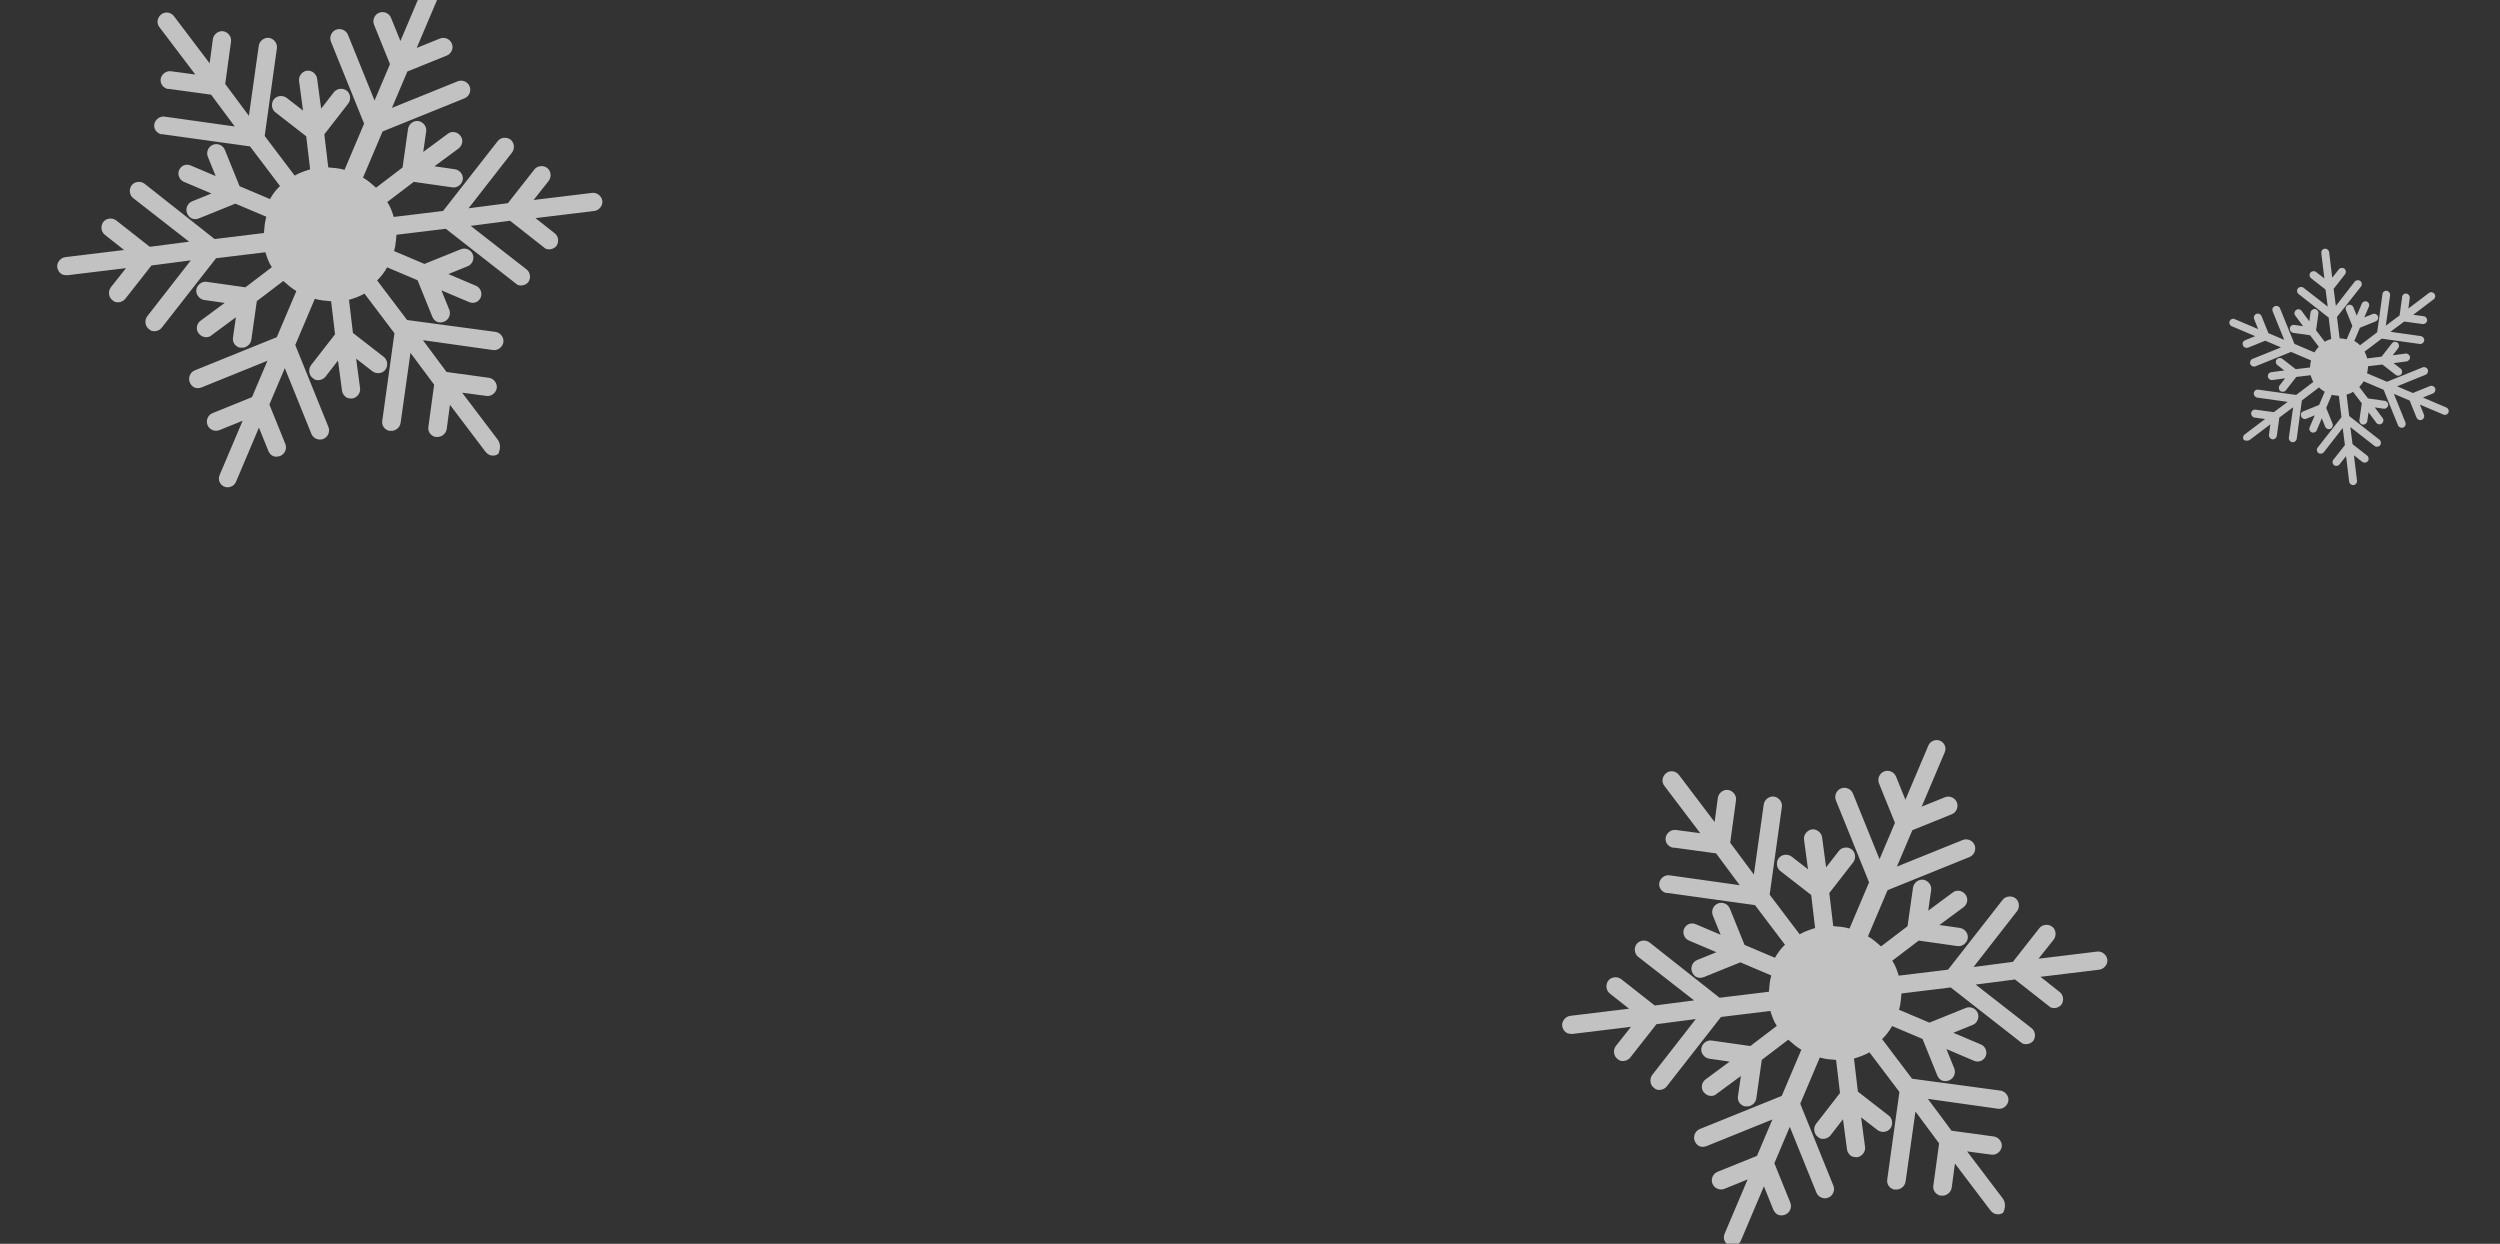 <svg width="201" height="100" viewBox="0 0 201 100" fill="none" xmlns="http://www.w3.org/2000/svg">
<rect x="0" y="0" width="201" height="100" fill="#333333" stroke="none"/>
<path d="M180.892 35.359L182.537 34.113L182.424 34.959C182.398 35.126 182.528 35.293 182.696 35.32C182.863 35.346 183.03 35.216 183.057 35.048L183.259 33.57L184.368 32.745L184.024 35.19C183.998 35.358 184.128 35.525 184.296 35.551C184.463 35.577 184.63 35.447 184.657 35.279L185.071 32.194L186.453 31.148C186.591 31.296 186.745 31.406 186.908 31.498L186.458 32.558L185.191 33.071C185.11 33.103 185.04 33.163 185.008 33.239C184.976 33.315 184.981 33.407 185.014 33.487C185.08 33.649 185.269 33.73 185.431 33.664L186.105 33.391L185.695 34.357C185.623 34.528 185.708 34.697 185.859 34.762C186.011 34.826 186.199 34.749 186.264 34.598L186.673 33.632L186.946 34.306C187.011 34.468 187.201 34.548 187.362 34.483C187.524 34.417 187.604 34.228 187.539 34.066L187.026 32.799L187.476 31.738C187.579 31.76 187.654 31.792 187.765 31.794C187.868 31.815 187.96 31.809 188.043 31.823L188.253 33.542L186.35 35.975C186.342 35.994 186.307 36.024 186.299 36.043C186.243 36.175 186.289 36.329 186.387 36.415C186.522 36.517 186.733 36.495 186.835 36.359L188.353 34.412L188.532 35.783L187.61 36.956C187.602 36.975 187.567 37.005 187.559 37.024C187.502 37.156 187.549 37.31 187.647 37.396C187.782 37.498 187.993 37.476 188.095 37.34L188.624 36.671L188.873 38.72C188.892 38.885 189.057 39.022 189.222 39.002C189.387 38.983 189.524 38.818 189.504 38.653L189.256 36.604L189.925 37.133C190.06 37.235 190.271 37.213 190.373 37.078C190.475 36.942 190.453 36.731 190.317 36.629L189.144 35.708L188.966 34.336L190.914 35.855C191.049 35.957 191.26 35.934 191.362 35.799C191.464 35.663 191.442 35.453 191.306 35.351L188.874 33.448L188.664 31.728C188.845 31.671 189.026 31.614 189.185 31.502L189.888 32.426L189.696 33.774C189.67 33.942 189.8 34.109 189.967 34.135C190.135 34.161 190.302 34.031 190.328 33.864L190.431 33.148L191.055 33.993C191.156 34.125 191.361 34.167 191.501 34.048C191.633 33.948 191.675 33.742 191.556 33.602L190.932 32.757L191.648 32.859C191.815 32.886 191.982 32.755 192.009 32.588C192.035 32.42 191.905 32.253 191.737 32.227L190.389 32.035L189.685 31.111C189.815 30.965 189.944 30.819 190.035 30.656L191.644 31.339L192.801 34.197C192.866 34.359 193.056 34.439 193.217 34.374C193.379 34.308 193.46 34.119 193.394 33.957L192.467 31.665L193.736 32.203L194.292 33.578C194.357 33.74 194.547 33.82 194.709 33.755C194.87 33.689 194.951 33.5 194.885 33.338L194.558 32.529L196.452 33.332C196.622 33.404 196.792 33.32 196.856 33.168C196.92 33.017 196.844 32.828 196.693 32.764L194.799 31.961L195.608 31.634C195.77 31.568 195.85 31.379 195.784 31.217C195.719 31.055 195.53 30.975 195.368 31.041L193.993 31.597L192.724 31.059L195.016 30.132C195.178 30.066 195.258 29.877 195.192 29.715C195.127 29.553 194.938 29.473 194.776 29.538L191.917 30.695L190.308 30.012C190.361 29.834 190.377 29.639 190.392 29.445L191.545 29.308L192.62 30.144C192.756 30.246 192.966 30.223 193.068 30.088C193.17 29.953 193.148 29.742 193.013 29.64L192.441 29.196L193.483 29.057C193.648 29.038 193.785 28.872 193.765 28.708C193.746 28.543 193.58 28.406 193.416 28.426L192.374 28.565L192.817 27.993C192.919 27.858 192.897 27.647 192.761 27.545C192.626 27.443 192.415 27.465 192.313 27.601L191.477 28.676L190.325 28.813C190.267 28.632 190.21 28.452 190.107 28.274L191.488 27.229L194.547 27.654C194.715 27.68 194.881 27.55 194.908 27.383C194.934 27.215 194.804 27.048 194.636 27.022L192.191 26.677L193.3 25.852L194.778 26.054C194.946 26.081 195.113 25.95 195.139 25.783C195.166 25.615 195.035 25.448 194.868 25.422L194.022 25.309L195.667 24.063C195.799 23.962 195.842 23.757 195.722 23.617C195.622 23.485 195.416 23.443 195.276 23.562L193.631 24.808L193.744 23.962C193.77 23.795 193.64 23.628 193.472 23.602C193.324 23.583 193.2 23.665 193.144 23.797C193.136 23.816 193.12 23.854 193.131 23.881L192.928 25.359L191.819 26.185L192.163 23.739C192.189 23.572 192.059 23.405 191.892 23.378C191.743 23.36 191.619 23.441 191.563 23.574C191.555 23.593 191.539 23.631 191.55 23.658L191.124 26.717L189.743 27.762C189.604 27.614 189.45 27.504 189.287 27.413L189.737 26.352L191.004 25.84C191.166 25.774 191.247 25.585 191.181 25.423C191.116 25.261 190.926 25.181 190.764 25.246L190.09 25.519L190.46 24.648C190.532 24.477 190.448 24.308 190.296 24.243C190.145 24.179 189.956 24.256 189.892 24.407L189.482 25.373L189.209 24.699C189.144 24.537 188.955 24.457 188.793 24.522C188.712 24.555 188.642 24.614 188.61 24.69C188.578 24.766 188.583 24.858 188.616 24.939L189.129 26.206L188.671 27.285C188.493 27.232 188.298 27.217 188.104 27.201L187.894 25.482L189.824 23.038C189.926 22.902 189.904 22.692 189.768 22.59C189.633 22.488 189.422 22.51 189.32 22.645L187.802 24.593L187.624 23.222L188.545 22.049C188.647 21.913 188.625 21.703 188.49 21.601C188.354 21.499 188.144 21.521 188.041 21.657L187.512 22.326L187.264 20.277C187.244 20.112 187.079 19.975 186.914 19.995C186.795 20.011 186.698 20.082 186.658 20.177C186.634 20.233 186.637 20.279 186.632 20.344L186.88 22.393L186.211 21.864C186.076 21.762 185.865 21.784 185.763 21.919C185.755 21.938 185.72 21.968 185.712 21.987C185.656 22.12 185.702 22.273 185.8 22.36L186.973 23.281L187.151 24.653L185.203 23.134C185.068 23.032 184.857 23.055 184.755 23.19C184.747 23.209 184.712 23.239 184.704 23.258C184.648 23.39 184.694 23.544 184.792 23.63L187.225 25.533L187.434 27.253C187.253 27.31 187.073 27.367 186.914 27.479L186.211 26.555L186.402 25.207C186.429 25.039 186.298 24.872 186.131 24.846C185.963 24.819 185.796 24.95 185.77 25.117L185.668 25.833L185.043 24.988C184.943 24.856 184.737 24.813 184.597 24.933C184.562 24.963 184.519 25.011 184.495 25.068C184.455 25.163 184.464 25.301 184.542 25.379L185.167 26.224L184.451 26.122C184.302 26.103 184.178 26.185 184.122 26.317C184.114 26.336 184.098 26.374 184.109 26.401C184.082 26.569 184.213 26.736 184.38 26.762L185.729 26.954L186.432 27.878C186.303 28.024 186.174 28.17 186.082 28.333L184.473 27.65L183.316 24.792C183.251 24.63 183.062 24.55 182.9 24.615C182.819 24.648 182.749 24.708 182.717 24.783C182.685 24.859 182.69 24.951 182.723 25.032L183.65 27.324L182.382 26.786L181.825 25.411C181.76 25.249 181.57 25.169 181.409 25.234C181.247 25.3 181.167 25.489 181.232 25.651L181.559 26.46L179.666 25.657C179.495 25.585 179.325 25.669 179.261 25.821C179.197 25.972 179.273 26.161 179.425 26.225L181.318 27.028L180.509 27.355C180.429 27.388 180.359 27.448 180.326 27.523C180.294 27.599 180.3 27.691 180.333 27.772C180.398 27.934 180.588 28.014 180.749 27.948L182.125 27.392L183.394 27.93L181.101 28.857C180.94 28.923 180.859 29.112 180.925 29.274C180.99 29.436 181.18 29.516 181.341 29.451L184.2 28.294L185.809 28.977C185.756 29.155 185.741 29.35 185.725 29.544L184.573 29.681L183.497 28.845C183.362 28.743 183.151 28.765 183.049 28.901C183.041 28.92 183.006 28.95 182.998 28.969C182.942 29.101 182.988 29.255 183.086 29.341L183.657 29.784L182.615 29.924C182.497 29.94 182.4 30.011 182.359 30.105C182.335 30.162 182.338 30.208 182.333 30.273C182.353 30.438 182.518 30.575 182.683 30.555L183.725 30.416L183.281 30.988C183.179 31.123 183.202 31.334 183.337 31.436C183.472 31.538 183.683 31.516 183.785 31.38L184.621 30.305L185.774 30.168C185.831 30.349 185.888 30.529 185.992 30.707L184.61 31.752L181.551 31.327C181.403 31.308 181.279 31.39 181.223 31.523C181.215 31.541 181.198 31.579 181.209 31.606C181.183 31.774 181.313 31.941 181.481 31.967L183.927 32.311L182.817 33.137L181.339 32.935C181.19 32.916 181.066 32.998 181.01 33.13C181.002 33.149 180.986 33.187 180.997 33.214C180.971 33.382 181.101 33.549 181.268 33.575L182.114 33.688L180.469 34.934C180.434 34.964 180.391 35.013 180.367 35.069C180.327 35.164 180.335 35.302 180.414 35.38C180.546 35.436 180.733 35.47 180.892 35.359Z" fill="white" fill-opacity="0.7"/>
<g opacity="0.7">
<path d="M40.03 35.366L37.156 31.572L39.106 31.832C39.493 31.893 39.878 31.592 39.939 31.206C39.999 30.82 39.699 30.435 39.312 30.374L35.904 29.908L34.001 27.349L39.64 28.143C40.026 28.204 40.411 27.903 40.472 27.517C40.533 27.131 40.233 26.746 39.846 26.685L32.73 25.729L30.32 22.543C30.661 22.224 30.915 21.868 31.125 21.494L33.571 22.53L34.753 25.453C34.829 25.639 34.966 25.801 35.141 25.875C35.316 25.949 35.527 25.936 35.714 25.86C36.087 25.709 36.272 25.273 36.121 24.899L35.492 23.345L37.719 24.289C38.112 24.456 38.504 24.261 38.652 23.912C38.8 23.562 38.624 23.127 38.275 22.979L36.048 22.035L37.602 21.406C37.975 21.255 38.16 20.819 38.01 20.445C37.858 20.072 37.422 19.887 37.049 20.038L34.126 21.22L31.681 20.184C31.73 19.947 31.804 19.772 31.809 19.517C31.858 19.28 31.845 19.068 31.875 18.875L35.84 18.392L41.45 22.78C41.494 22.798 41.563 22.879 41.606 22.898C41.912 23.027 42.267 22.92 42.465 22.695C42.7 22.383 42.649 21.897 42.336 21.662L37.845 18.16L41.007 17.749L43.712 19.875C43.756 19.893 43.825 19.974 43.868 19.993C44.174 20.122 44.528 20.015 44.727 19.79C44.962 19.478 44.911 18.992 44.598 18.757L43.055 17.536L47.78 16.963C48.16 16.918 48.476 16.537 48.431 16.157C48.386 15.777 48.005 15.461 47.625 15.506L42.9 16.079L44.121 14.536C44.356 14.224 44.305 13.738 43.992 13.503C43.68 13.267 43.194 13.319 42.959 13.631L40.833 16.336L37.671 16.747L41.172 12.256C41.408 11.943 41.356 11.458 41.044 11.222C40.731 10.987 40.246 11.039 40.011 11.351L35.623 16.961L31.658 17.443C31.525 17.027 31.393 16.61 31.136 16.244L33.266 14.622L36.375 15.065C36.762 15.125 37.147 14.825 37.208 14.439C37.268 14.052 36.968 13.667 36.581 13.607L34.93 13.37L36.88 11.93C37.184 11.698 37.282 11.225 37.007 10.902C36.775 10.598 36.301 10.5 35.979 10.775L34.029 12.215L34.265 10.564C34.326 10.178 34.026 9.793 33.639 9.732C33.253 9.671 32.868 9.971 32.807 10.358L32.365 13.467L30.235 15.089C29.897 14.791 29.56 14.493 29.185 14.283L30.759 10.571L37.35 7.905C37.723 7.754 37.908 7.317 37.757 6.944C37.606 6.571 37.17 6.386 36.797 6.537L31.511 8.675L32.752 5.749L35.923 4.466C36.296 4.316 36.481 3.879 36.33 3.506C36.179 3.133 35.743 2.948 35.37 3.098L33.504 3.853L35.355 -0.514C35.522 -0.907 35.327 -1.298 34.978 -1.446C34.629 -1.595 34.194 -1.418 34.045 -1.069L32.194 3.298L31.439 1.432C31.288 1.059 30.852 0.874 30.479 1.025C30.106 1.176 29.921 1.613 30.072 1.986L31.354 5.157L30.114 8.083L27.976 2.797C27.825 2.424 27.388 2.239 27.015 2.39C26.642 2.541 26.457 2.978 26.608 3.351L29.274 9.942L27.701 13.654C27.289 13.531 26.84 13.495 26.392 13.459L26.076 10.801L28.004 8.321C28.239 8.009 28.187 7.523 27.875 7.288C27.563 7.053 27.077 7.104 26.842 7.417L25.819 8.735L25.498 6.332C25.453 5.952 25.072 5.636 24.692 5.681C24.313 5.726 23.997 6.107 24.042 6.487L24.363 8.89L23.044 7.867C22.732 7.632 22.247 7.684 22.011 7.996C21.776 8.308 21.827 8.794 22.14 9.029L24.62 10.957L24.935 13.615C24.518 13.747 24.102 13.879 23.692 14.118L21.281 10.932L22.263 3.878C22.324 3.492 22.023 3.107 21.637 3.046C21.25 2.985 20.865 3.286 20.805 3.672L20.011 9.312L18.108 6.753L18.574 3.345C18.635 2.958 18.334 2.573 17.948 2.513C17.561 2.452 17.176 2.752 17.116 3.139L16.855 5.089L13.982 1.295C13.75 0.991 13.277 0.893 12.954 1.168C12.65 1.4 12.552 1.874 12.827 2.196L15.701 5.99L13.75 5.73C13.364 5.669 12.979 5.97 12.918 6.356C12.876 6.699 13.064 6.985 13.37 7.114C13.413 7.133 13.501 7.17 13.563 7.145L16.971 7.611L18.875 10.169L13.235 9.376C12.849 9.315 12.464 9.615 12.403 10.002C12.361 10.344 12.549 10.63 12.854 10.76C12.898 10.778 12.985 10.815 13.048 10.79L20.101 11.771L22.512 14.957C22.17 15.276 21.916 15.632 21.706 16.006L19.261 14.97L18.078 12.047C17.927 11.674 17.491 11.489 17.118 11.64C16.745 11.791 16.559 12.227 16.71 12.601L17.339 14.155L15.331 13.303C14.938 13.137 14.546 13.331 14.398 13.681C14.25 14.03 14.426 14.465 14.775 14.613L17.002 15.558L15.448 16.186C15.075 16.337 14.889 16.774 15.04 17.147C15.116 17.334 15.254 17.495 15.428 17.569C15.603 17.643 15.815 17.63 16.001 17.554L18.924 16.372L21.413 17.427C21.29 17.839 21.254 18.288 21.218 18.736L17.253 19.219L11.618 14.769C11.306 14.534 10.82 14.585 10.585 14.898C10.35 15.21 10.401 15.695 10.713 15.931L15.205 19.432L12.043 19.843L9.338 17.718C9.026 17.482 8.54 17.534 8.305 17.846C8.069 18.158 8.121 18.644 8.433 18.879L9.976 20.1L5.251 20.673C4.872 20.718 4.556 21.099 4.601 21.479C4.639 21.753 4.802 21.976 5.02 22.069C5.151 22.125 5.257 22.118 5.407 22.13L10.131 21.557L8.911 23.1C8.675 23.412 8.727 23.898 9.039 24.133C9.083 24.152 9.152 24.233 9.195 24.251C9.501 24.381 9.856 24.273 10.054 24.049L12.18 21.343L15.342 20.933L11.841 25.424C11.605 25.736 11.657 26.222 11.969 26.457C12.013 26.476 12.082 26.557 12.125 26.575C12.431 26.705 12.786 26.598 12.984 26.372L17.371 20.763L21.337 20.28C21.469 20.697 21.602 21.114 21.858 21.48L19.728 23.101L16.619 22.659C16.233 22.598 15.848 22.899 15.787 23.285C15.726 23.671 16.026 24.056 16.413 24.117L18.064 24.354L16.114 25.794C15.81 26.025 15.712 26.499 15.988 26.822C16.056 26.902 16.169 27.002 16.3 27.057C16.518 27.15 16.836 27.13 17.016 26.948L18.966 25.508L18.729 27.16C18.687 27.502 18.875 27.788 19.18 27.918C19.224 27.936 19.311 27.973 19.374 27.948C19.76 28.009 20.145 27.708 20.206 27.322L20.648 24.213L22.778 22.591C23.116 22.889 23.453 23.186 23.828 23.397L22.254 27.109L15.663 29.775C15.29 29.926 15.104 30.363 15.255 30.736C15.331 30.922 15.469 31.084 15.643 31.158C15.818 31.232 16.03 31.218 16.216 31.143L21.502 29.005L20.261 31.93L17.09 33.213C16.717 33.364 16.532 33.801 16.683 34.174C16.834 34.547 17.27 34.732 17.643 34.581L19.509 33.827L17.657 38.194C17.491 38.587 17.685 38.978 18.035 39.126C18.384 39.274 18.819 39.098 18.968 38.749L20.819 34.382L21.573 36.248C21.649 36.434 21.787 36.596 21.961 36.67C22.136 36.744 22.348 36.73 22.534 36.655C22.907 36.504 23.092 36.067 22.941 35.694L21.659 32.523L22.899 29.597L25.037 34.883C25.188 35.256 25.625 35.441 25.998 35.29C26.371 35.139 26.556 34.702 26.405 34.329L23.739 27.738L25.312 24.026C25.724 24.149 26.172 24.185 26.621 24.22L26.936 26.878L25.009 29.358C24.774 29.671 24.826 30.156 25.138 30.392C25.181 30.41 25.25 30.491 25.294 30.51C25.6 30.639 25.954 30.532 26.153 30.307L27.175 28.989L27.496 31.392C27.534 31.665 27.697 31.889 27.916 31.982C28.047 32.037 28.152 32.031 28.302 32.042C28.682 31.997 28.998 31.616 28.953 31.236L28.632 28.834L29.95 29.856C30.262 30.092 30.748 30.04 30.983 29.727C31.219 29.415 31.167 28.93 30.855 28.694L28.375 26.767L28.059 24.109C28.476 23.977 28.893 23.844 29.303 23.606L31.713 26.791L30.732 33.845C30.689 34.188 30.877 34.474 31.183 34.603C31.227 34.622 31.314 34.659 31.376 34.634C31.762 34.694 32.148 34.394 32.208 34.008L33.002 28.368L34.905 30.927L34.439 34.335C34.397 34.678 34.585 34.964 34.891 35.093C34.934 35.112 35.022 35.149 35.084 35.124C35.47 35.184 35.855 34.884 35.916 34.498L36.176 32.547L39.049 36.341C39.118 36.422 39.231 36.521 39.362 36.577C39.58 36.669 39.898 36.649 40.078 36.468C40.207 36.162 40.286 35.732 40.03 35.366Z" fill="white"/>
</g>
<g opacity="0.7">
<path d="M161.03 96.366L158.156 92.572L160.106 92.832C160.493 92.893 160.878 92.592 160.939 92.206C160.999 91.82 160.699 91.435 160.313 91.374L156.904 90.908L155.001 88.349L160.64 89.143C161.026 89.204 161.411 88.903 161.472 88.517C161.533 88.13 161.233 87.746 160.846 87.685L153.73 86.729L151.32 83.543C151.661 83.224 151.915 82.868 152.125 82.494L154.571 83.53L155.753 86.453C155.829 86.639 155.966 86.801 156.141 86.875C156.316 86.949 156.527 86.936 156.714 86.86C157.087 86.709 157.272 86.273 157.121 85.9L156.492 84.345L158.719 85.289C159.112 85.456 159.504 85.261 159.652 84.912C159.8 84.562 159.624 84.127 159.275 83.979L157.048 83.035L158.602 82.406C158.975 82.255 159.16 81.819 159.009 81.445C158.859 81.072 158.422 80.887 158.049 81.038L155.126 82.22L152.681 81.184C152.73 80.947 152.804 80.772 152.809 80.517C152.858 80.28 152.845 80.068 152.875 79.875L156.84 79.392L162.45 83.78C162.494 83.798 162.563 83.879 162.606 83.898C162.912 84.027 163.267 83.92 163.465 83.695C163.7 83.383 163.649 82.897 163.336 82.662L158.845 79.16L162.007 78.749L164.712 80.875C164.756 80.894 164.825 80.974 164.868 80.993C165.174 81.122 165.528 81.015 165.727 80.79C165.962 80.478 165.911 79.992 165.598 79.757L164.055 78.536L168.78 77.963C169.16 77.918 169.476 77.537 169.431 77.157C169.386 76.778 169.004 76.461 168.625 76.506L163.9 77.079L165.121 75.536C165.356 75.224 165.305 74.738 164.992 74.503C164.68 74.267 164.194 74.319 163.959 74.631L161.833 77.336L158.671 77.747L162.172 73.256C162.408 72.943 162.356 72.458 162.044 72.222C161.731 71.987 161.246 72.039 161.01 72.351L156.623 77.961L152.658 78.443C152.525 78.027 152.393 77.61 152.136 77.243L154.266 75.622L157.375 76.065C157.762 76.125 158.147 75.825 158.208 75.439C158.268 75.052 157.968 74.667 157.581 74.606L155.93 74.37L157.88 72.93C158.184 72.698 158.282 72.225 158.007 71.902C157.775 71.598 157.302 71.5 156.979 71.775L155.029 73.215L155.265 71.564C155.326 71.177 155.026 70.793 154.639 70.732C154.253 70.671 153.868 70.971 153.807 71.358L153.365 74.467L151.235 76.089C150.897 75.791 150.56 75.493 150.185 75.283L151.759 71.571L158.35 68.905C158.723 68.754 158.908 68.317 158.757 67.944C158.606 67.571 158.17 67.386 157.797 67.537L152.511 69.675L153.752 66.749L156.923 65.466C157.296 65.316 157.481 64.879 157.33 64.506C157.179 64.133 156.743 63.947 156.37 64.099L154.504 64.853L156.355 60.486C156.522 60.093 156.327 59.702 155.978 59.554C155.629 59.406 155.193 59.582 155.045 59.931L153.194 64.298L152.439 62.432C152.289 62.059 151.852 61.874 151.479 62.025C151.106 62.176 150.921 62.613 151.071 62.986L152.354 66.157L151.114 69.083L148.976 63.797C148.825 63.424 148.388 63.239 148.015 63.39C147.642 63.541 147.457 63.978 147.608 64.351L150.274 70.942L148.701 74.654C148.289 74.531 147.841 74.495 147.392 74.459L147.076 71.801L149.004 69.321C149.239 69.009 149.187 68.523 148.875 68.288C148.563 68.053 148.077 68.104 147.842 68.417L146.819 69.735L146.498 67.332C146.453 66.952 146.072 66.636 145.693 66.681C145.313 66.726 144.997 67.107 145.042 67.487L145.363 69.89L144.044 68.867C143.732 68.632 143.247 68.684 143.011 68.996C142.776 69.308 142.827 69.794 143.14 70.029L145.62 71.957L145.935 74.615C145.519 74.747 145.102 74.879 144.692 75.118L142.281 71.932L143.263 64.878C143.324 64.492 143.023 64.107 142.637 64.046C142.25 63.986 141.865 64.286 141.805 64.672L141.011 70.312L139.108 67.753L139.574 64.345C139.635 63.958 139.334 63.573 138.948 63.513C138.561 63.452 138.176 63.752 138.116 64.139L137.855 66.089L134.982 62.295C134.75 61.991 134.277 61.893 133.954 62.168C133.65 62.4 133.552 62.873 133.827 63.196L136.701 66.99L134.75 66.73C134.364 66.669 133.979 66.97 133.918 67.356C133.876 67.699 134.064 67.985 134.37 68.114C134.413 68.133 134.501 68.17 134.563 68.145L137.971 68.611L139.874 71.169L134.235 70.376C133.849 70.315 133.464 70.615 133.403 71.002C133.361 71.344 133.549 71.63 133.854 71.76C133.898 71.778 133.985 71.815 134.048 71.79L141.101 72.771L143.512 75.957C143.17 76.276 142.916 76.632 142.706 77.006L140.261 75.97L139.078 73.047C138.927 72.674 138.491 72.489 138.118 72.64C137.745 72.791 137.56 73.227 137.71 73.6L138.339 75.155L136.331 74.303C135.938 74.137 135.546 74.331 135.398 74.681C135.25 75.03 135.426 75.465 135.775 75.613L138.002 76.558L136.448 77.186C136.075 77.337 135.89 77.774 136.04 78.147C136.116 78.334 136.254 78.495 136.428 78.569C136.603 78.643 136.815 78.63 137.001 78.554L139.924 77.372L142.413 78.427C142.29 78.839 142.254 79.287 142.219 79.736L138.253 80.219L132.618 75.769C132.306 75.534 131.82 75.585 131.585 75.898C131.349 76.21 131.401 76.695 131.713 76.931L136.205 80.432L133.043 80.843L130.338 78.718C130.026 78.482 129.54 78.534 129.305 78.846C129.069 79.158 129.121 79.644 129.433 79.879L130.976 81.1L126.251 81.673C125.872 81.718 125.556 82.099 125.601 82.479C125.639 82.753 125.802 82.976 126.02 83.069C126.151 83.124 126.257 83.118 126.407 83.13L131.131 82.557L129.911 84.1C129.675 84.412 129.727 84.898 130.039 85.133C130.083 85.152 130.152 85.233 130.195 85.251C130.501 85.381 130.856 85.273 131.054 85.049L133.18 82.344L136.342 81.933L132.84 86.424C132.605 86.736 132.657 87.222 132.969 87.457C133.013 87.476 133.082 87.557 133.125 87.575C133.431 87.705 133.785 87.597 133.984 87.373L138.371 81.763L142.337 81.28C142.469 81.697 142.601 82.114 142.858 82.48L140.728 84.101L137.619 83.659C137.233 83.598 136.848 83.899 136.787 84.285C136.726 84.671 137.027 85.056 137.413 85.117L139.064 85.353L137.114 86.793C136.81 87.025 136.712 87.499 136.988 87.822C137.056 87.902 137.169 88.001 137.3 88.057C137.518 88.15 137.836 88.13 138.016 87.948L139.966 86.508L139.729 88.16C139.687 88.502 139.875 88.788 140.181 88.918C140.224 88.936 140.312 88.973 140.374 88.948C140.76 89.009 141.145 88.708 141.206 88.322L141.648 85.213L143.778 83.591C144.116 83.889 144.453 84.186 144.828 84.397L143.254 88.109L136.663 90.775C136.29 90.926 136.105 91.363 136.255 91.736C136.331 91.922 136.469 92.084 136.643 92.158C136.818 92.232 137.03 92.218 137.216 92.143L142.502 90.005L141.261 92.93L138.09 94.213C137.717 94.364 137.532 94.801 137.683 95.174C137.834 95.547 138.27 95.732 138.643 95.581L140.509 94.827L138.657 99.194C138.491 99.587 138.685 99.978 139.035 100.126C139.384 100.274 139.819 100.098 139.967 99.749L141.819 95.382L142.573 97.248C142.649 97.434 142.787 97.596 142.961 97.67C143.136 97.744 143.348 97.73 143.534 97.655C143.907 97.504 144.092 97.067 143.941 96.694L142.659 93.523L143.899 90.597L146.037 95.883C146.188 96.256 146.625 96.441 146.998 96.29C147.371 96.139 147.556 95.702 147.405 95.329L144.739 88.738L146.312 85.026C146.724 85.149 147.172 85.185 147.621 85.22L147.936 87.879L146.009 90.359C145.774 90.671 145.826 91.156 146.138 91.392C146.182 91.41 146.25 91.491 146.294 91.51C146.6 91.639 146.954 91.532 147.153 91.307L148.175 89.989L148.496 92.392C148.534 92.665 148.697 92.889 148.915 92.982C149.046 93.037 149.152 93.031 149.302 93.042C149.682 92.997 149.998 92.616 149.953 92.236L149.632 89.834L150.95 90.856C151.262 91.092 151.748 91.04 151.983 90.728C152.219 90.415 152.167 89.93 151.855 89.694L149.375 87.767L149.059 85.109C149.476 84.977 149.893 84.844 150.303 84.606L152.713 87.791L151.732 94.845C151.689 95.188 151.877 95.474 152.183 95.603C152.227 95.622 152.314 95.659 152.376 95.634C152.762 95.694 153.147 95.394 153.208 95.008L154.002 89.368L155.905 91.927L155.439 95.335C155.397 95.678 155.585 95.964 155.89 96.093C155.934 96.112 156.021 96.149 156.084 96.124C156.47 96.184 156.855 95.884 156.916 95.498L157.176 93.547L160.049 97.341C160.118 97.422 160.231 97.521 160.362 97.577C160.58 97.669 160.898 97.649 161.077 97.468C161.207 97.162 161.286 96.732 161.03 96.366Z" fill="white"/>
</g>
</svg>
